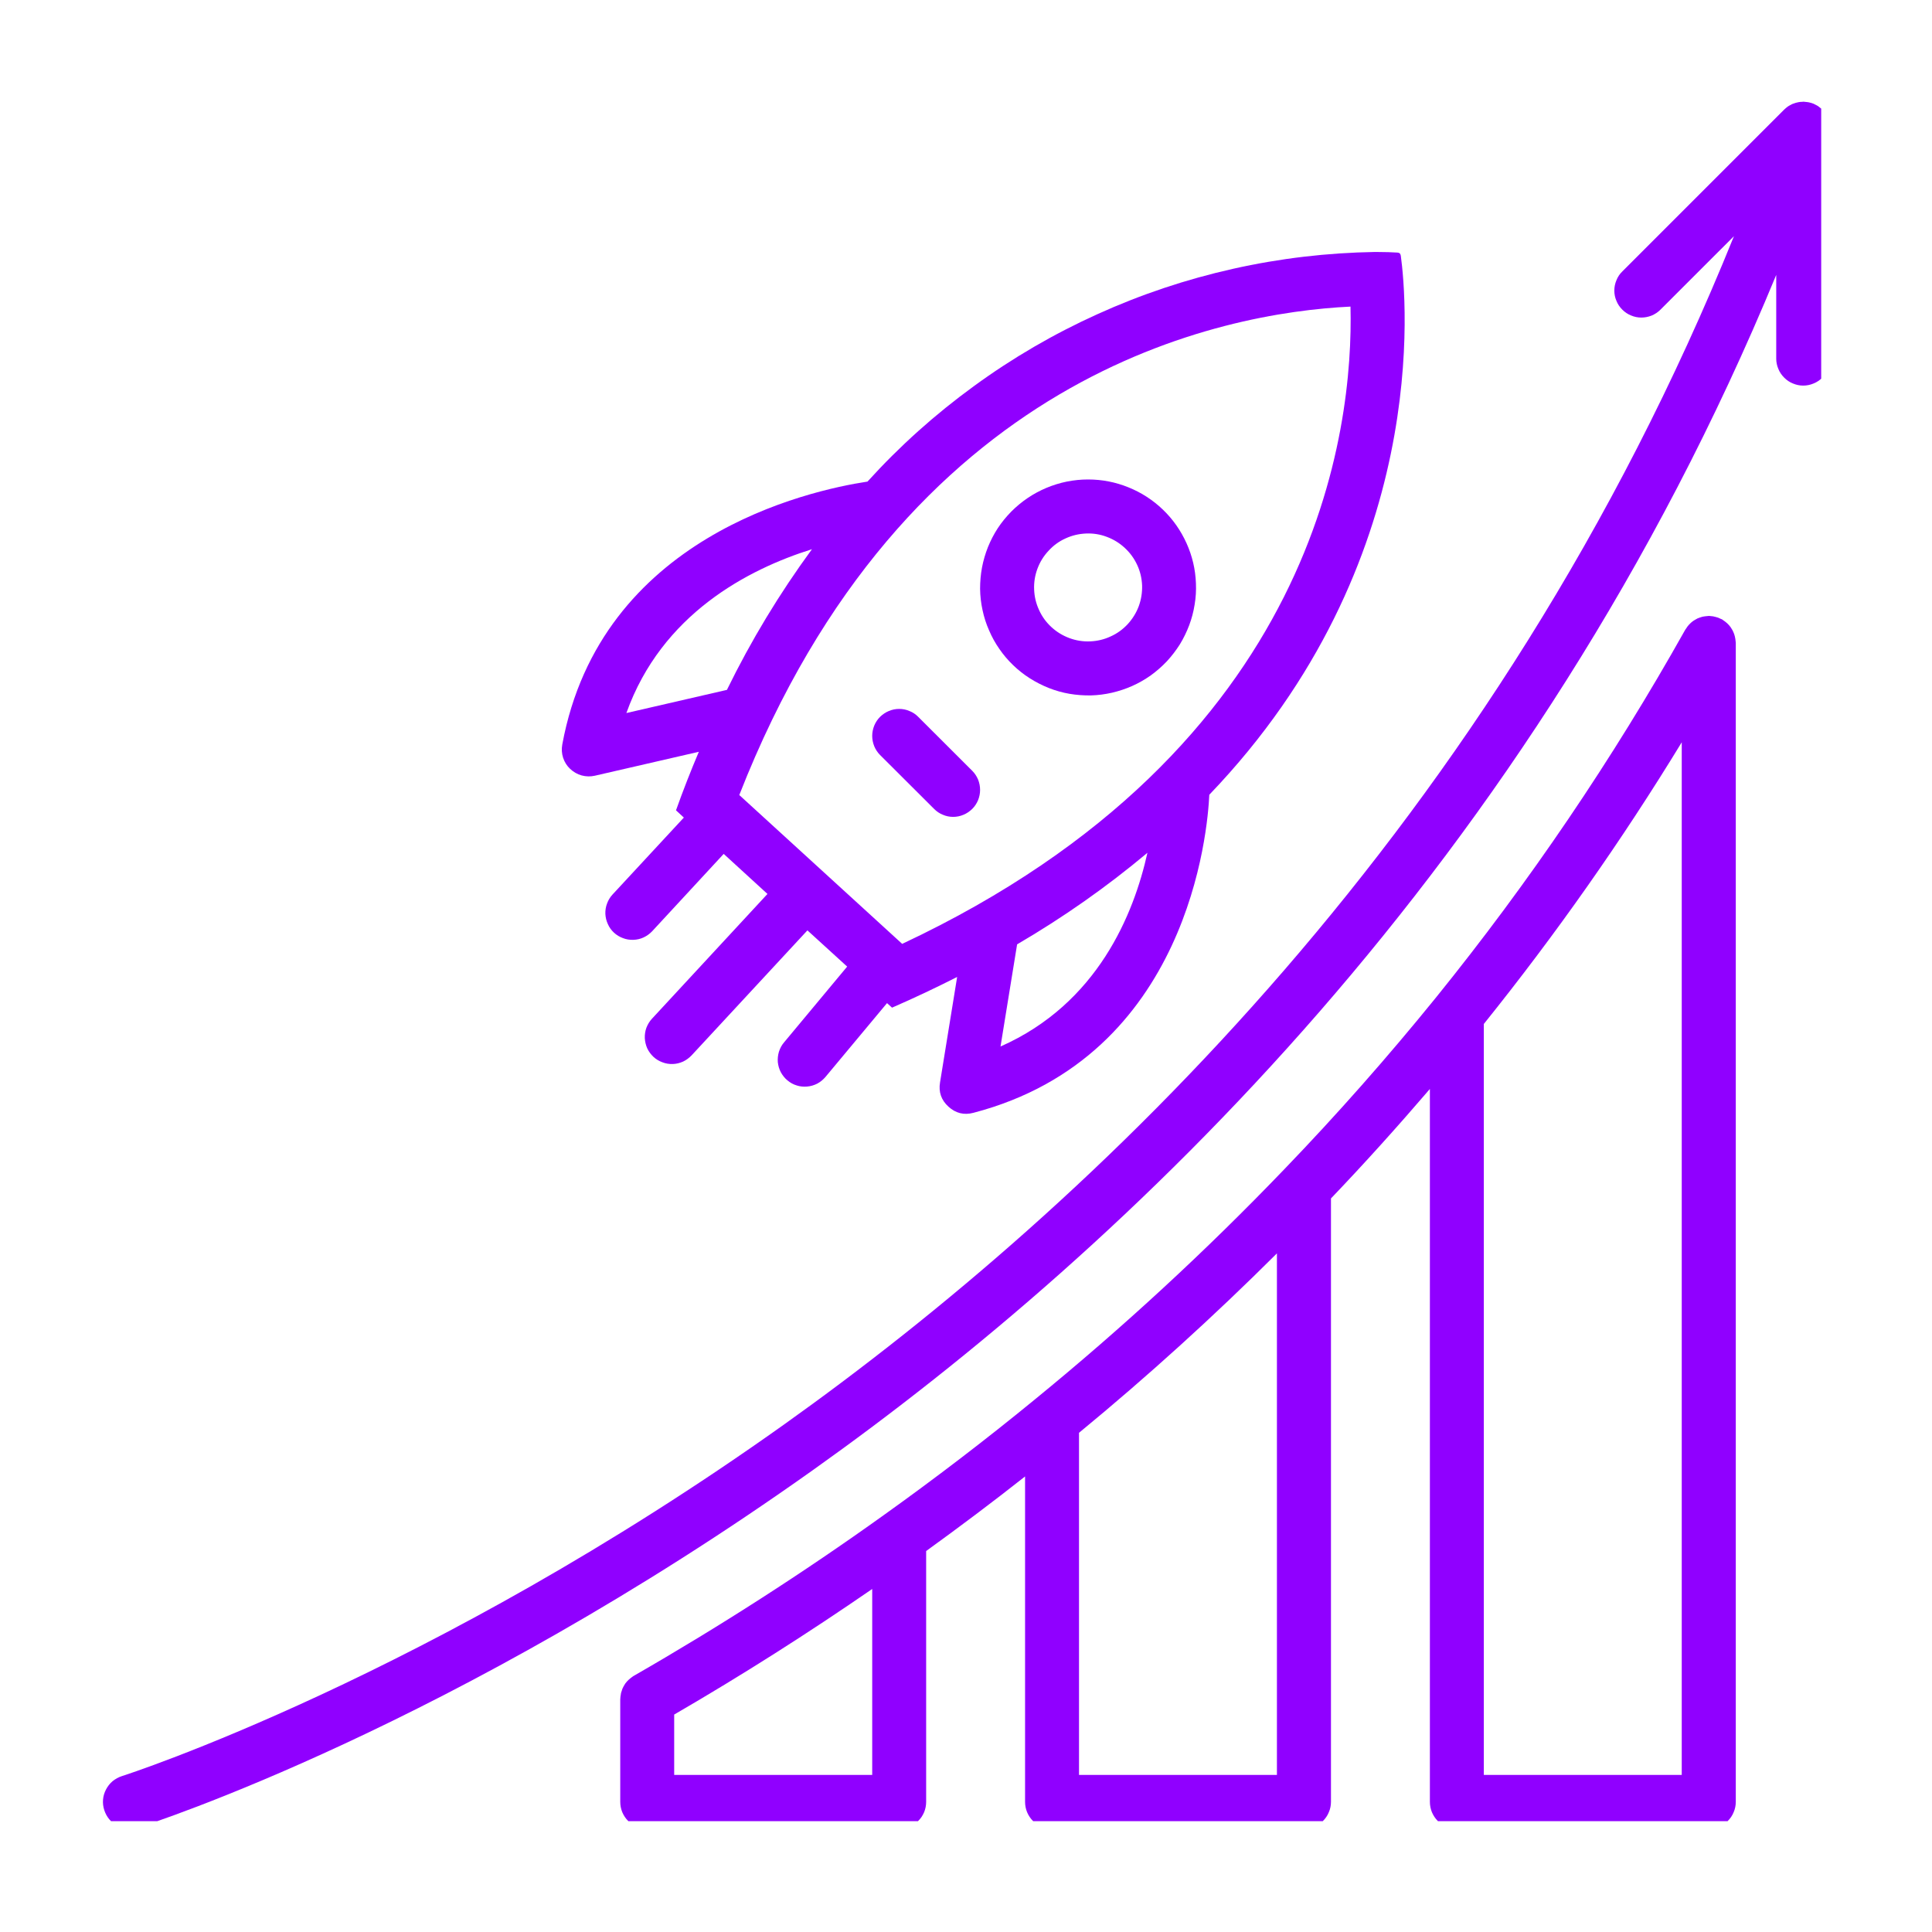 <svg xmlns="http://www.w3.org/2000/svg" xmlns:xlink="http://www.w3.org/1999/xlink" width="100" zoomAndPan="magnify" viewBox="0 0 75 75" height="100" preserveAspectRatio="xMidYMid meet" version="1.0"><defs><clipPath id="84dd4e1bd1"><path d="M 3.949 3.949 L 70.699 3.949 L 70.699 70.699 L 3.949 70.699 Z M 3.949 3.949 " clip-rule="nonzero"/></clipPath><clipPath id="e88011b0e0"><path d="M 24 23 L 68 23 L 68 70.699 L 24 70.699 Z M 24 23 " clip-rule="nonzero"/></clipPath></defs><rect x="-7.5" width="90" fill="#ffffff" y="-7.5" height="90" fill-opacity="1"/><rect x="-7.5" width="90" fill="#ffffff" y="-7.5" height="90" fill-opacity="1"/><path fill="#9000ff" d="M 36.82 42.961 C 37.098 43.215 37.422 43.297 37.789 43.199 C 46.152 41.012 46.883 32.234 46.945 30.852 C 55.598 21.832 54.602 11.559 54.379 9.926 C 54.375 9.891 54.359 9.863 54.34 9.836 C 54.312 9.816 54.281 9.805 54.246 9.805 C 54.062 9.793 53.77 9.781 53.387 9.781 C 51.523 9.812 49.688 10.027 47.871 10.434 C 46.055 10.84 44.301 11.426 42.605 12.195 C 40.91 12.961 39.312 13.891 37.809 14.988 C 36.305 16.082 34.926 17.316 33.676 18.695 C 31.363 19.047 23.32 20.84 21.828 28.898 C 21.797 29.074 21.805 29.246 21.859 29.414 C 21.914 29.582 22.004 29.727 22.133 29.848 C 22.262 29.969 22.41 30.055 22.578 30.102 C 22.75 30.148 22.922 30.152 23.094 30.113 L 27.129 29.184 C 26.82 29.914 26.523 30.668 26.242 31.457 L 26.547 31.738 L 23.777 34.727 C 23.684 34.828 23.613 34.945 23.566 35.074 C 23.516 35.203 23.496 35.34 23.5 35.477 C 23.508 35.617 23.539 35.75 23.598 35.875 C 23.652 36 23.734 36.113 23.836 36.207 C 23.938 36.301 24.055 36.371 24.184 36.418 C 24.312 36.469 24.449 36.488 24.586 36.484 C 24.727 36.48 24.859 36.449 24.984 36.391 C 25.109 36.332 25.219 36.254 25.316 36.152 L 28.094 33.148 L 29.793 34.703 L 25.309 39.547 C 25.215 39.648 25.145 39.766 25.094 39.895 C 25.047 40.023 25.027 40.16 25.031 40.297 C 25.039 40.438 25.07 40.57 25.125 40.695 C 25.184 40.82 25.266 40.93 25.367 41.027 C 25.469 41.121 25.586 41.191 25.715 41.238 C 25.844 41.289 25.98 41.309 26.117 41.305 C 26.258 41.301 26.391 41.266 26.516 41.211 C 26.641 41.152 26.75 41.07 26.848 40.969 L 31.344 36.117 L 32.887 37.523 L 30.434 40.469 C 30.344 40.574 30.281 40.695 30.238 40.828 C 30.199 40.961 30.184 41.094 30.195 41.234 C 30.211 41.371 30.246 41.5 30.312 41.625 C 30.379 41.746 30.461 41.852 30.57 41.941 C 30.676 42.031 30.797 42.098 30.93 42.137 C 31.059 42.18 31.195 42.191 31.332 42.18 C 31.473 42.168 31.602 42.129 31.727 42.066 C 31.848 42 31.953 41.914 32.043 41.809 L 34.434 38.941 L 34.629 39.117 C 35.508 38.734 36.348 38.336 37.156 37.926 L 36.492 42.02 C 36.43 42.391 36.539 42.707 36.82 42.961 Z M 38.84 40.625 L 39.484 36.66 C 41.27 35.617 42.957 34.434 44.543 33.105 C 44.016 35.48 42.613 38.957 38.84 40.625 Z M 24.316 27.68 C 25.691 23.836 29.039 22.098 31.52 21.32 C 30.258 23.043 29.156 24.863 28.219 26.781 Z M 35.023 36.641 L 28.699 30.863 C 35.125 14.461 47.457 12.141 52.426 11.902 C 52.543 16.586 51.211 29.039 35.023 36.641 Z M 35.023 36.641 " fill-opacity="1" fill-rule="nonzero"/><path fill="#9000ff" d="M 46.426 22.645 C 46.406 22.102 46.285 21.586 46.062 21.09 C 45.84 20.598 45.535 20.16 45.145 19.785 C 44.754 19.41 44.309 19.121 43.805 18.918 C 43.305 18.715 42.781 18.613 42.238 18.613 C 41.961 18.613 41.688 18.641 41.414 18.695 C 41.145 18.75 40.879 18.832 40.625 18.938 C 40.367 19.047 40.125 19.176 39.895 19.332 C 39.664 19.488 39.453 19.664 39.258 19.859 C 39.062 20.059 38.887 20.273 38.734 20.504 C 38.582 20.738 38.457 20.98 38.352 21.238 C 38.25 21.496 38.172 21.762 38.121 22.031 C 38.07 22.305 38.047 22.582 38.047 22.859 C 38.051 23.137 38.082 23.41 38.141 23.68 C 38.199 23.953 38.281 24.215 38.395 24.469 C 38.504 24.727 38.637 24.965 38.797 25.195 C 38.953 25.422 39.133 25.633 39.332 25.824 C 39.531 26.016 39.75 26.188 39.984 26.336 C 40.219 26.484 40.465 26.609 40.723 26.711 C 40.98 26.812 41.246 26.887 41.52 26.934 C 41.793 26.98 42.07 27 42.348 26.996 C 42.625 26.988 42.898 26.953 43.168 26.891 C 43.438 26.828 43.699 26.742 43.953 26.629 C 44.207 26.516 44.445 26.379 44.672 26.219 C 44.898 26.055 45.105 25.875 45.297 25.672 C 45.484 25.469 45.652 25.25 45.801 25.016 C 45.945 24.781 46.066 24.531 46.164 24.273 C 46.262 24.012 46.332 23.746 46.375 23.473 C 46.422 23.195 46.438 22.922 46.426 22.645 Z M 43.777 24.23 C 43.586 24.434 43.367 24.594 43.113 24.707 C 42.863 24.824 42.598 24.887 42.32 24.898 C 42.043 24.91 41.773 24.867 41.512 24.77 C 41.25 24.672 41.02 24.531 40.816 24.344 C 40.609 24.152 40.449 23.934 40.336 23.68 C 40.219 23.43 40.156 23.164 40.145 22.887 C 40.133 22.609 40.176 22.34 40.273 22.078 C 40.371 21.816 40.512 21.586 40.703 21.383 C 40.891 21.176 41.109 21.016 41.363 20.902 C 41.617 20.785 41.879 20.723 42.16 20.711 C 42.438 20.699 42.707 20.742 42.965 20.84 C 43.227 20.938 43.457 21.078 43.664 21.27 C 43.867 21.457 44.027 21.676 44.145 21.93 C 44.262 22.18 44.324 22.445 44.336 22.727 C 44.344 23.004 44.301 23.273 44.207 23.531 C 44.109 23.793 43.965 24.023 43.777 24.23 Z M 43.777 24.23 " fill-opacity="1" fill-rule="nonzero"/><path fill="#9000ff" d="M 35.645 27.828 C 35.547 27.727 35.434 27.652 35.305 27.602 C 35.18 27.547 35.043 27.52 34.906 27.52 C 34.766 27.52 34.633 27.547 34.504 27.602 C 34.379 27.652 34.266 27.73 34.164 27.828 C 34.066 27.926 33.992 28.039 33.938 28.168 C 33.887 28.297 33.859 28.43 33.859 28.566 C 33.859 28.707 33.887 28.84 33.938 28.969 C 33.992 29.098 34.066 29.211 34.164 29.309 L 36.262 31.402 C 36.359 31.5 36.473 31.578 36.602 31.629 C 36.727 31.684 36.863 31.711 37 31.711 C 37.141 31.711 37.273 31.684 37.402 31.629 C 37.527 31.578 37.641 31.5 37.742 31.402 C 37.84 31.305 37.914 31.191 37.969 31.062 C 38.02 30.934 38.047 30.801 38.047 30.664 C 38.047 30.523 38.02 30.391 37.969 30.262 C 37.914 30.133 37.84 30.02 37.742 29.922 Z M 35.645 27.828 " fill-opacity="1" fill-rule="nonzero"/><g clip-path="url(#84dd4e1bd1)"><path fill="#9000ff" d="M 71.027 4.801 C 71.023 4.777 71.02 4.758 71.012 4.734 C 71.004 4.695 70.992 4.656 70.977 4.617 C 70.965 4.594 70.957 4.57 70.945 4.547 C 70.93 4.512 70.91 4.477 70.891 4.445 C 70.875 4.426 70.863 4.402 70.848 4.383 C 70.824 4.352 70.801 4.32 70.773 4.293 C 70.758 4.273 70.742 4.254 70.723 4.238 C 70.695 4.211 70.664 4.188 70.633 4.164 C 70.613 4.148 70.594 4.133 70.574 4.117 C 70.566 4.117 70.562 4.113 70.559 4.109 C 70.523 4.09 70.492 4.07 70.457 4.055 C 70.438 4.047 70.422 4.035 70.402 4.027 C 70.344 4.004 70.281 3.984 70.219 3.973 C 70.207 3.969 70.191 3.969 70.176 3.965 C 70.125 3.957 70.074 3.953 70.023 3.949 C 70.016 3.949 70.008 3.949 70 3.949 C 69.988 3.949 69.973 3.953 69.961 3.953 C 69.914 3.953 69.871 3.957 69.828 3.965 C 69.805 3.969 69.781 3.973 69.758 3.98 C 69.719 3.988 69.68 4 69.641 4.016 C 69.617 4.023 69.598 4.031 69.574 4.039 C 69.535 4.059 69.496 4.078 69.457 4.102 C 69.441 4.113 69.426 4.121 69.406 4.133 C 69.359 4.168 69.312 4.207 69.266 4.25 L 62.977 10.539 C 62.875 10.637 62.801 10.75 62.75 10.879 C 62.695 11.008 62.668 11.141 62.668 11.281 C 62.668 11.418 62.695 11.555 62.75 11.68 C 62.801 11.809 62.879 11.922 62.977 12.02 C 63.074 12.117 63.188 12.195 63.316 12.246 C 63.445 12.301 63.578 12.328 63.715 12.328 C 63.855 12.328 63.988 12.301 64.117 12.25 C 64.246 12.195 64.359 12.121 64.457 12.023 L 67.312 9.168 C 58.059 32.074 42.344 46.816 30.434 55.301 C 16.664 65.105 4.848 68.914 4.73 68.949 C 4.598 68.992 4.48 69.059 4.371 69.145 C 4.266 69.234 4.18 69.344 4.117 69.465 C 4.051 69.59 4.012 69.719 4 69.859 C 3.988 69.996 4.004 70.133 4.047 70.266 C 4.09 70.398 4.152 70.516 4.242 70.625 C 4.332 70.73 4.441 70.816 4.562 70.879 C 4.688 70.945 4.816 70.98 4.957 70.992 C 5.094 71.004 5.23 70.988 5.363 70.949 C 5.855 70.793 17.555 67.027 31.582 57.051 C 43.625 48.488 59.465 33.66 68.953 10.672 L 68.953 13.922 C 68.953 14.059 68.98 14.191 69.035 14.32 C 69.086 14.449 69.164 14.562 69.262 14.66 C 69.359 14.758 69.473 14.836 69.602 14.887 C 69.73 14.941 69.863 14.969 70 14.969 C 70.141 14.969 70.273 14.941 70.402 14.887 C 70.531 14.836 70.645 14.758 70.742 14.66 C 70.84 14.562 70.914 14.449 70.969 14.32 C 71.023 14.191 71.051 14.059 71.051 13.922 L 71.051 4.996 L 71.047 4.992 C 71.047 4.93 71.043 4.863 71.027 4.801 Z M 71.027 4.801 " fill-opacity="1" fill-rule="nonzero"/></g><g clip-path="url(#e88011b0e0)"><path fill="#9000ff" d="M 67.367 24.809 C 67.363 24.773 67.355 24.742 67.348 24.711 C 67.34 24.676 67.332 24.645 67.32 24.613 C 67.309 24.582 67.297 24.551 67.281 24.52 C 67.27 24.488 67.25 24.461 67.234 24.43 C 67.219 24.402 67.199 24.371 67.18 24.344 C 67.16 24.316 67.141 24.293 67.117 24.266 C 67.094 24.242 67.07 24.215 67.047 24.195 C 67.023 24.172 66.996 24.152 66.973 24.133 C 66.941 24.109 66.91 24.086 66.879 24.066 C 66.867 24.059 66.859 24.051 66.848 24.043 C 66.832 24.035 66.812 24.031 66.797 24.023 C 66.766 24.008 66.73 23.992 66.695 23.977 C 66.66 23.965 66.629 23.957 66.598 23.949 C 66.566 23.941 66.535 23.934 66.5 23.926 C 66.461 23.922 66.426 23.918 66.387 23.914 C 66.367 23.914 66.352 23.91 66.336 23.91 C 66.32 23.91 66.309 23.914 66.297 23.914 C 66.258 23.918 66.219 23.922 66.18 23.926 C 66.148 23.93 66.117 23.934 66.09 23.941 C 66.055 23.953 66.02 23.961 65.988 23.973 C 65.957 23.984 65.926 23.996 65.895 24.008 C 65.863 24.023 65.836 24.043 65.805 24.059 C 65.777 24.074 65.75 24.09 65.723 24.109 C 65.695 24.133 65.668 24.152 65.641 24.176 C 65.617 24.199 65.594 24.223 65.57 24.246 C 65.547 24.27 65.527 24.297 65.508 24.32 C 65.484 24.352 65.465 24.383 65.445 24.414 C 65.438 24.426 65.426 24.434 65.422 24.445 C 62.598 29.48 59.371 34.238 55.742 38.727 C 53.871 41.035 51.895 43.273 49.863 45.383 C 46.816 48.559 43.586 51.539 40.176 54.324 C 38.281 55.879 36.301 57.391 34.297 58.824 C 31.188 61.051 27.93 63.145 24.605 65.055 C 24.594 65.059 24.586 65.066 24.574 65.074 C 24.543 65.094 24.512 65.117 24.484 65.141 C 24.457 65.16 24.434 65.18 24.41 65.203 C 24.383 65.227 24.363 65.25 24.34 65.273 C 24.316 65.301 24.293 65.328 24.273 65.355 C 24.254 65.383 24.238 65.41 24.223 65.438 C 24.207 65.469 24.188 65.496 24.176 65.527 C 24.16 65.559 24.148 65.59 24.141 65.621 C 24.129 65.656 24.117 65.688 24.109 65.719 C 24.102 65.75 24.098 65.781 24.094 65.816 C 24.086 65.852 24.082 65.891 24.082 65.926 C 24.082 65.938 24.078 65.949 24.078 65.961 L 24.078 69.949 C 24.078 70.086 24.105 70.223 24.156 70.348 C 24.211 70.477 24.285 70.59 24.383 70.688 C 24.484 70.789 24.598 70.863 24.723 70.918 C 24.852 70.969 24.988 70.996 25.125 70.996 L 34.906 70.996 C 35.043 70.996 35.18 70.969 35.305 70.918 C 35.434 70.863 35.547 70.789 35.645 70.688 C 35.746 70.59 35.82 70.477 35.875 70.348 C 35.926 70.223 35.953 70.086 35.953 69.949 L 35.953 60.211 C 37.25 59.273 38.535 58.309 39.793 57.316 L 39.793 69.949 C 39.793 70.086 39.82 70.223 39.871 70.348 C 39.926 70.477 40 70.59 40.098 70.688 C 40.199 70.789 40.312 70.863 40.438 70.918 C 40.566 70.969 40.703 70.996 40.84 70.996 L 50.621 70.996 C 50.758 70.996 50.891 70.969 51.02 70.918 C 51.148 70.863 51.262 70.789 51.359 70.688 C 51.457 70.59 51.535 70.477 51.586 70.348 C 51.641 70.223 51.668 70.086 51.668 69.949 L 51.668 46.523 C 52.977 45.156 54.258 43.73 55.508 42.273 L 55.508 69.949 C 55.508 70.086 55.535 70.223 55.586 70.348 C 55.641 70.477 55.715 70.59 55.812 70.688 C 55.914 70.789 56.027 70.863 56.152 70.918 C 56.281 70.969 56.414 70.996 56.555 70.996 L 66.336 70.996 C 66.473 70.996 66.605 70.969 66.734 70.918 C 66.863 70.863 66.977 70.789 67.074 70.688 C 67.172 70.59 67.25 70.477 67.301 70.348 C 67.355 70.223 67.383 70.086 67.383 69.949 L 67.383 24.957 C 67.383 24.945 67.379 24.93 67.379 24.918 C 67.375 24.879 67.371 24.844 67.367 24.809 Z M 33.859 68.902 L 26.172 68.902 L 26.172 66.559 C 28.793 65.039 31.367 63.402 33.859 61.684 Z M 49.57 68.902 L 41.887 68.902 L 41.887 55.621 C 44.555 53.426 47.129 51.09 49.57 48.656 Z M 65.285 68.902 L 57.602 68.902 L 57.602 39.75 C 60.398 36.27 62.961 32.625 65.285 28.816 Z M 65.285 68.902 " fill-opacity="1" fill-rule="nonzero"/></g></svg>